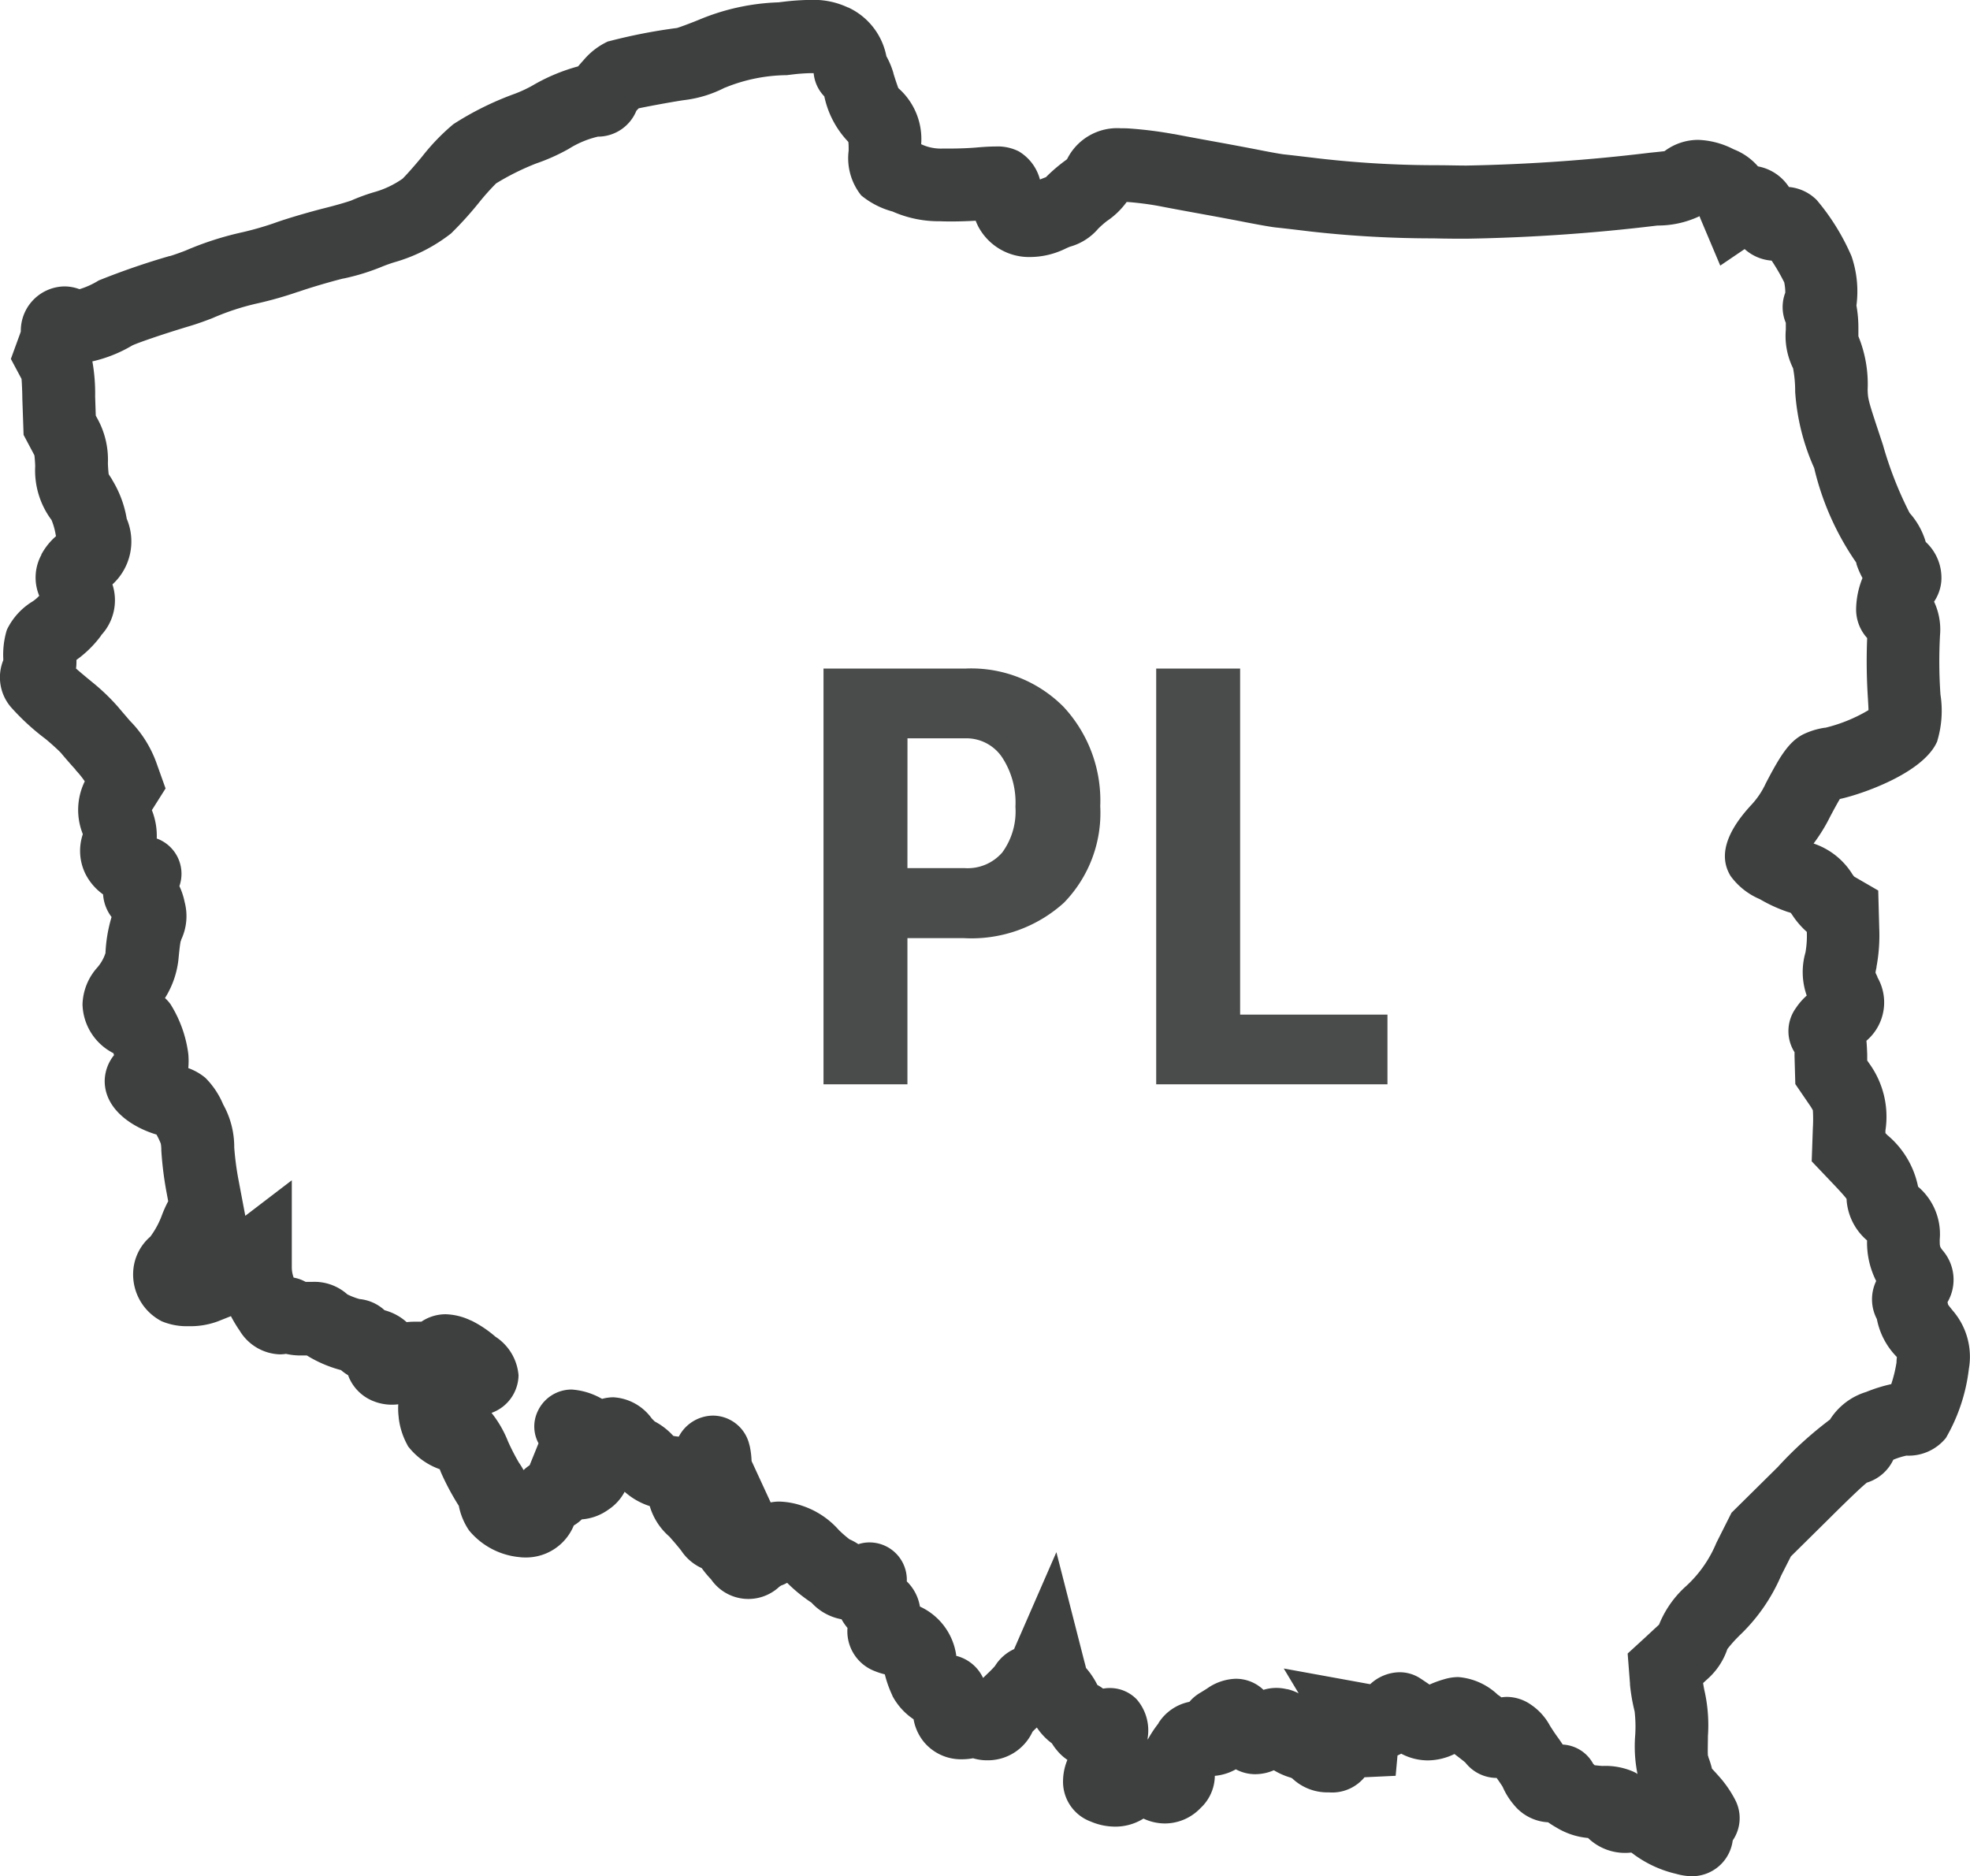 <svg xmlns="http://www.w3.org/2000/svg" width="40.419" height="38.5" viewBox="0 0 40.419 38.5">
  <g id="Groupe_7187" data-name="Groupe 7187" transform="translate(-677.25 -165.25)">
    <g id="Groupe_7176" data-name="Groupe 7176" transform="translate(678 166)">
      <path id="Tracé_9255" data-name="Tracé 9255" d="M33.97,37.752a1.245,1.245,0,0,1-.329-.049,2.368,2.368,0,0,1-.917-.436h-.015a1.094,1.094,0,0,1-.876-.3,1.5,1.5,0,0,1-.65-.215,1.961,1.961,0,0,1-.169-.107.97.97,0,0,1-.705-.362,1.45,1.45,0,0,1-.226-.363c-.016-.027-.049-.077-.091-.137l-.034-.048a.818.818,0,0,1-.642-.316c-.039-.033-.11-.089-.216-.169l-.008-.006a1.271,1.271,0,0,1-.541.131A1.172,1.172,0,0,1,28,35.237c-.024.013-.05.026-.076.037l-.038.417-.639.03a.86.86,0,0,1-.732.31,1.047,1.047,0,0,1-.751-.287.23.23,0,0,0-.037-.017,1.44,1.44,0,0,1-.34-.15.964.964,0,0,1-.38.081.842.842,0,0,1-.4-.1,1.075,1.075,0,0,1-.431.134.916.916,0,0,1-.292.66l-.017.017a1.011,1.011,0,0,1-.716.3,1.034,1.034,0,0,1-.439-.1,1.089,1.089,0,0,1-.583.165,1.277,1.277,0,0,1-.489-.1l-.012-.005a.87.87,0,0,1-.566-.844,1.146,1.146,0,0,1,.089-.421.973.973,0,0,1-.218-.2,1.085,1.085,0,0,1-.1-.139,1.3,1.3,0,0,1-.309-.325l-.014.013c-.029.027-.054.052-.074.073a1.011,1.011,0,0,1-.934.587.981.981,0,0,1-.286-.042,1.3,1.3,0,0,1-.229.021.99.99,0,0,1-.767-.34,1.01,1.01,0,0,1-.225-.481,1.323,1.323,0,0,1-.435-.482l0-.005a2.321,2.321,0,0,1-.155-.435,1.522,1.522,0,0,1-.162-.049l-.036-.014a.874.874,0,0,1-.568-.889,1.127,1.127,0,0,1-.122-.178,1.1,1.1,0,0,1-.616-.341,3.192,3.192,0,0,1-.5-.407l0,0a.835.835,0,0,1-.126.057l-.034.023a.929.929,0,0,1-1.4-.15,2.135,2.135,0,0,1-.192-.231,1.007,1.007,0,0,1-.419-.356l-.006-.008c-.021-.029-.125-.155-.242-.286a1.317,1.317,0,0,1-.4-.623,1.428,1.428,0,0,1-.515-.294,1,1,0,0,1-.333.366l-.014.01a1.066,1.066,0,0,1-.532.19.882.882,0,0,1-.164.125,1.06,1.06,0,0,1-.97.657c-.045,0-.092,0-.144-.007a1.526,1.526,0,0,1-1.032-.544l-.012-.017a1.359,1.359,0,0,1-.2-.484l0-.006a5.17,5.17,0,0,1-.368-.688L8.273,29.4a1.421,1.421,0,0,1-.651-.472L7.608,28.9a1.522,1.522,0,0,1-.177-.558v-.009a1.5,1.5,0,0,1-.009-.265,1.03,1.03,0,0,1-.465-.048l-.018-.007a.907.907,0,0,1-.53-.5c-.005-.013-.01-.027-.016-.042a1.059,1.059,0,0,1-.146-.105,2.585,2.585,0,0,1-.7-.3l-.107,0a1.361,1.361,0,0,1-.321-.033.859.859,0,0,1-.129.01,1,1,0,0,1-.825-.492l-.009-.012a2.82,2.82,0,0,1-.167-.28l-.266.106a1.609,1.609,0,0,1-.6.1,1.328,1.328,0,0,1-.552-.1,1.079,1.079,0,0,1-.588-1,1.017,1.017,0,0,1,.353-.738,1.773,1.773,0,0,0,.241-.45,2.452,2.452,0,0,1,.125-.276l-.031-.166a7.115,7.115,0,0,1-.11-.871c0-.08-.008-.129-.011-.145a1.364,1.364,0,0,0-.057-.127l-.031-.059c-.5-.149-1.063-.519-1.063-1.1a.862.862,0,0,1,.192-.53l-.013-.04a1.157,1.157,0,0,1-.634-1,1.182,1.182,0,0,1,.3-.754.849.849,0,0,0,.171-.3,3.031,3.031,0,0,1,.125-.74.857.857,0,0,1-.174-.464A1.162,1.162,0,0,1,1,17.176a1.073,1.073,0,0,1-.052-.8l0-.007,0-.007a1.336,1.336,0,0,1,.042-1.077A1.841,1.841,0,0,0,.8,15.05l0-.006C.7,14.935.573,14.788.5,14.7c-.038-.041-.164-.16-.312-.283a4.847,4.847,0,0,1-.712-.654A.938.938,0,0,1-.682,12.8c0-.012,0-.025,0-.037a1.757,1.757,0,0,1,.069-.572l.01-.026a1.38,1.38,0,0,1,.528-.575.773.773,0,0,0,.131-.113A.975.975,0,0,1,.1,10.637l0-.008a1.342,1.342,0,0,1,.3-.375l-.007-.032a1.377,1.377,0,0,0-.085-.3,1.7,1.7,0,0,1-.335-1.1c0-.053-.009-.177-.016-.227l-.027-.052-.195-.367-.026-.749c0-.1-.008-.31-.016-.4l-.219-.41.188-.516a.448.448,0,0,0,.016-.05.91.91,0,0,1,.894-.922.888.888,0,0,1,.31.057,1.649,1.649,0,0,0,.394-.179l0,0a15.2,15.2,0,0,1,1.45-.5l.01,0c.059-.017.209-.069.321-.113a6.452,6.452,0,0,1,1.174-.378,6.412,6.412,0,0,0,.638-.183c.274-.1.747-.236,1.049-.312s.478-.133.536-.153A4.065,4.065,0,0,1,6.909,3.2a1.917,1.917,0,0,0,.6-.28c.047-.044.225-.238.411-.466A4.355,4.355,0,0,1,8.553,1.8l0,0a6.23,6.23,0,0,1,1.255-.622,2.722,2.722,0,0,0,.356-.164,3.841,3.841,0,0,1,.948-.4c.036-.043.073-.085.109-.124a1.451,1.451,0,0,1,.511-.391l.01,0a11.282,11.282,0,0,1,1.4-.273c.061-.019.215-.074.411-.153l.035-.014A4.6,4.6,0,0,1,15.223-.7l.1-.012a5.053,5.053,0,0,1,.567-.038,1.645,1.645,0,0,1,.758.155l.006,0a1.394,1.394,0,0,1,.783,1,1.687,1.687,0,0,1,.145.348l0,.007c.051.164.083.253.1.3a1.391,1.391,0,0,1,.469,1.151A.942.942,0,0,0,18.6,2.3H18.6c.041,0,.094,0,.155,0,.171,0,.379-.008.518-.02.162-.015.3-.022.4-.022a.966.966,0,0,1,.481.1.955.955,0,0,1,.434.578c.045-.019.086-.035.122-.048l.008-.008a3.308,3.308,0,0,1,.414-.351l.015-.016a1.147,1.147,0,0,1,1.1-.629c.061,0,.128,0,.209.007a8.362,8.362,0,0,1,.875.112l.009,0c.241.047.63.118.9.167s.648.12.856.161c.251.05.447.083.491.088.1.01.414.047.706.082a21.163,21.163,0,0,0,2.38.141c.283,0,.484.007.667.007a36.6,36.6,0,0,0,3.762-.263c.088-.009.221-.022.3-.032a1.152,1.152,0,0,1,.692-.232,1.707,1.707,0,0,1,.726.193,1.263,1.263,0,0,1,.5.351.969.969,0,0,1,.635.423.921.921,0,0,1,.57.267,4.6,4.6,0,0,1,.715,1.156,2.227,2.227,0,0,1,.1,1.009A2.609,2.609,0,0,1,37.38,6v.01c0,.067,0,.112,0,.142a2.593,2.593,0,0,1,.19,1.093c.006.21.008.214.313,1.133a7.652,7.652,0,0,0,.548,1.4,1.542,1.542,0,0,1,.324.572c0,.011.007.019.009.025a1,1,0,0,1,.317.811.888.888,0,0,1-.148.412,1.352,1.352,0,0,1,.121.7v.007a9.9,9.9,0,0,0,.01,1.2,2.149,2.149,0,0,1-.064.947l0,.006c-.277.662-1.58,1.1-2,1.189-.042.07-.105.183-.2.363a3.523,3.523,0,0,1-.339.551,1.494,1.494,0,0,1,.794.627l.007.01a.236.236,0,0,0,.036.044l.489.283.021.777a3.517,3.517,0,0,1-.056.786l0,.013c-.011.05-.017.081-.02.1s.02.05.04.1l0,.007a1.032,1.032,0,0,1-.227,1.3c.009.091.012.183.016.277l0,.128.049.071a1.863,1.863,0,0,1,.325,1.365l0,.054.036.038a1.859,1.859,0,0,1,.634,1.062,1.276,1.276,0,0,1,.444,1.084c0,.141,0,.147.061.224a.919.919,0,0,1,.1,1.059c0,.018.008.037.012.056.021.028.052.068.1.126a1.449,1.449,0,0,1,.325,1.188,3.675,3.675,0,0,1-.471,1.418h0a.984.984,0,0,1-.811.363,1.617,1.617,0,0,0-.268.084.887.887,0,0,1-.542.47c-.129.1-.536.5-.786.749l-.774.765-.2.394a3.7,3.7,0,0,1-.866,1.24l-.006.007a2.7,2.7,0,0,0-.231.26h0a1.431,1.431,0,0,1-.4.608l-.034.031-.064.059c.012.079.026.151.033.177a3.226,3.226,0,0,1,.066.911c0,.114-.007.344,0,.4l.011.03,0,.008a1.744,1.744,0,0,1,.072.231c.04.042.082.088.127.139a2.332,2.332,0,0,1,.349.5.81.81,0,0,1-.05.833A.843.843,0,0,1,33.97,37.752Zm-2-2.277c.02,0,.065.008.158.014a1.434,1.434,0,0,1,.633.116l.061.03.026.02a2.877,2.877,0,0,1-.047-.8,2.742,2.742,0,0,0-.012-.485,3.757,3.757,0,0,1-.095-.55V33.8l-.048-.618.379-.347c.056-.053.149-.139.226-.21l.039-.036a2.124,2.124,0,0,1,.558-.793,2.5,2.5,0,0,0,.619-.887l.31-.616.949-.938a7.838,7.838,0,0,1,1.071-.974,1.344,1.344,0,0,1,.744-.567,3.174,3.174,0,0,1,.513-.16,2.757,2.757,0,0,0,.108-.443c0-.054.007-.09.007-.114l0,0a1.517,1.517,0,0,1-.41-.779.871.871,0,0,1-.014-.78,1.748,1.748,0,0,1-.187-.833,1.2,1.2,0,0,1-.419-.819c0-.018,0-.031-.006-.039-.047-.065-.193-.22-.243-.273l-.468-.492.024-.686a2.992,2.992,0,0,0,0-.361,1.02,1.02,0,0,0-.069-.112l-.291-.426-.016-.565c0-.036,0-.066,0-.089a.809.809,0,0,1,.031-.911,1.3,1.3,0,0,1,.219-.251,1.457,1.457,0,0,1-.026-.884,2,2,0,0,0,.028-.423,1.729,1.729,0,0,1-.3-.349c-.013-.019-.022-.031-.028-.038s-.033-.013-.071-.025a3.056,3.056,0,0,1-.564-.259,1.43,1.43,0,0,1-.6-.474c-.25-.405-.1-.9.435-1.472a1.668,1.668,0,0,0,.285-.429c.295-.568.475-.849.754-1a1.525,1.525,0,0,1,.463-.144l.01,0a3.2,3.2,0,0,0,.881-.36c0-.058-.006-.133-.011-.231a11.673,11.673,0,0,1-.016-1.248.871.871,0,0,1-.226-.619,1.758,1.758,0,0,1,.13-.613,1.753,1.753,0,0,1-.124-.287l0-.013a.236.236,0,0,0-.009-.024,5.683,5.683,0,0,1-.858-1.933,4.548,4.548,0,0,1-.39-1.565V7.285a2.534,2.534,0,0,0-.043-.476,1.5,1.5,0,0,1-.149-.792c0-.064,0-.11,0-.141a.831.831,0,0,1-.011-.618.992.992,0,0,0-.022-.213A4.079,4.079,0,0,0,35.6,4.6a.933.933,0,0,1-.554-.237l-.5.339-.4-.948c-.009-.021-.017-.043-.025-.066a2,2,0,0,1-.864.192,37.513,37.513,0,0,1-3.907.27c-.192,0-.4,0-.695-.007A22.427,22.427,0,0,1,26.12,4c-.3-.037-.61-.072-.69-.08-.154-.017-.512-.087-.618-.107-.2-.04-.577-.11-.835-.157-.274-.05-.666-.121-.915-.17s-.555-.082-.685-.089h-.01a1.607,1.607,0,0,1-.388.379l-.011.007a1.938,1.938,0,0,0-.185.162,1.175,1.175,0,0,1-.579.369c-.023.009-.06.025-.1.044a1.662,1.662,0,0,1-.711.168A1.18,1.18,0,0,1,19.322,3.9l-.007-.014c-.016-.033-.032-.068-.046-.105-.241.015-.54.02-.733.011a2.343,2.343,0,0,1-.973-.2,1.706,1.706,0,0,1-.642-.33,1.222,1.222,0,0,1-.258-.918V2.338c0-.078,0-.135-.007-.175a1.916,1.916,0,0,1-.492-.933.786.786,0,0,1-.219-.477h-.05a3.7,3.7,0,0,0-.4.029l-.1.012a3.435,3.435,0,0,0-1.247.248l-.034.013a2.447,2.447,0,0,1-.8.248c-.151.018-.708.119-.959.172l-.047.049a.854.854,0,0,1-.79.532,1.966,1.966,0,0,0-.608.257l-.01.005a4.014,4.014,0,0,1-.647.288,5.166,5.166,0,0,0-.823.409,4.97,4.97,0,0,0-.345.386,7.344,7.344,0,0,1-.578.64,3.388,3.388,0,0,1-1.156.59c-.113.034-.221.076-.255.09a4.518,4.518,0,0,1-.8.247l-.007,0c-.3.075-.715.2-.914.271l-.006,0a7.758,7.758,0,0,1-.835.238,5.11,5.11,0,0,0-.929.305c-.125.049-.325.121-.452.158-.607.182-1.087.352-1.187.4a2.817,2.817,0,0,1-.813.326l-.007,0a3.735,3.735,0,0,1,.057.721l.013.393.028.052a1.741,1.741,0,0,1,.221.917c0,.059.009.181.016.233.018.03.054.085.07.108l0,.006a2.22,2.22,0,0,1,.3.8,1.194,1.194,0,0,1-.293,1.348,1.051,1.051,0,0,1-.232,1.043l0,.006a2.281,2.281,0,0,1-.506.5c0,.052,0,.112-.009.177.114.1.258.219.338.284l0,0a4.338,4.338,0,0,1,.538.519c.018.024.1.118.23.27a2.367,2.367,0,0,1,.544.864l.187.524-.281.445a1.428,1.428,0,0,1,.1.582.77.77,0,0,1,.465.977,1.444,1.444,0,0,1,.107.325,1.132,1.132,0,0,1-.07.773l0,.008-.01.023c-.015.049-.04.3-.048.389a1.871,1.871,0,0,1-.275.779.773.773,0,0,1,.112.124,2.522,2.522,0,0,1,.366,1.019h0a1.541,1.541,0,0,1,0,.294,1.161,1.161,0,0,1,.351.2,1.692,1.692,0,0,1,.364.544l.007.013a1.791,1.791,0,0,1,.221.864v.007a5.84,5.84,0,0,0,.085.653l.142.75.954-.729v1.783a.617.617,0,0,0,.038.214.787.787,0,0,1,.246.088l.129,0a1.015,1.015,0,0,1,.728.257,1.488,1.488,0,0,0,.247.095.888.888,0,0,1,.516.23,1.1,1.1,0,0,1,.4.2l.053.044a1.366,1.366,0,0,1,.172-.009c.04,0,.084,0,.129,0a.891.891,0,0,1,.5-.153,1.27,1.27,0,0,1,.513.127l.006,0a2.333,2.333,0,0,1,.5.333,1.045,1.045,0,0,1,.475.793.835.835,0,0,1-.554.771,2.281,2.281,0,0,1,.337.583,4.477,4.477,0,0,0,.226.44,1.516,1.516,0,0,1,.094.151.927.927,0,0,1,.125-.1l.182-.45h0a.727.727,0,0,1-.017-.656.765.765,0,0,1,.7-.447,1.439,1.439,0,0,1,.605.183l.018.008a.877.877,0,0,1,.233-.032,1.044,1.044,0,0,1,.783.433c.024.025.046.047.064.064a1.392,1.392,0,0,1,.371.286l.009.009a.741.741,0,0,0,.112.015.8.8,0,0,1,.7-.431.771.771,0,0,1,.745.586l.01.037a1.715,1.715,0,0,1,.038.3c0,.012.008.026.013.036l.379.822a.914.914,0,0,1,.178-.017,1.57,1.57,0,0,1,.46.083,1.726,1.726,0,0,1,.76.5,2.385,2.385,0,0,0,.219.191,1.121,1.121,0,0,1,.182.1.742.742,0,0,1,.231-.036.766.766,0,0,1,.763.8.928.928,0,0,1,.269.516,1.3,1.3,0,0,1,.744.991l0,.02a.832.832,0,0,1,.552.454l.072-.07.007-.007c.072-.066.136-.134.165-.168a.906.906,0,0,1,.393-.347l.867-1.989L21.5,33.35c.012.041.023.086.033.128a1.656,1.656,0,0,1,.233.349.849.849,0,0,1,.117.075.779.779,0,0,1,.139-.012.762.762,0,0,1,.551.232.973.973,0,0,1,.225.792v.013q0,.012,0,.024a2.438,2.438,0,0,1,.222-.337l0-.006a.979.979,0,0,1,.635-.435c.017-.02.034-.039.051-.056h0a.894.894,0,0,1,.186-.139l.125-.078a1.072,1.072,0,0,1,.584-.2.816.816,0,0,1,.573.227.905.905,0,0,1,.477-.014l.012,0a.99.99,0,0,1,.233.086l-.306-.51,1.765.321.01,0a.9.9,0,0,1,.595-.244.773.773,0,0,1,.389.1c.023.013.059.035.232.153a2.143,2.143,0,0,1,.31-.112,1,1,0,0,1,.279-.042,1.329,1.329,0,0,1,.82.371l.006,0,.059.045a.817.817,0,0,1,.12-.009.872.872,0,0,1,.479.154l.016.011a1.214,1.214,0,0,1,.379.421c.022.037.089.142.155.233.043.059.079.112.11.159a.754.754,0,0,1,.625.395Z" transform="translate(-0.001 -0.002)" fill="#3e4040"/>
    </g>
    <path id="Tracé_9253" data-name="Tracé 9253" d="M2.408-3V0H.686V-8.531H3.592a2.666,2.666,0,0,1,2.019.785,2.824,2.824,0,0,1,.753,2.039,2.64,2.64,0,0,1-.744,1.98A2.827,2.827,0,0,1,3.557-3Zm0-1.436H3.592a.938.938,0,0,0,.762-.322,1.427,1.427,0,0,0,.27-.937,1.691,1.691,0,0,0-.275-1.017A.883.883,0,0,0,3.609-7.1h-1.2ZM9.234-1.43h3.023V0H7.512V-8.531H9.234Z" transform="translate(693.46 187.5)" fill="#4a4c4c"/>
  </g>
</svg>
